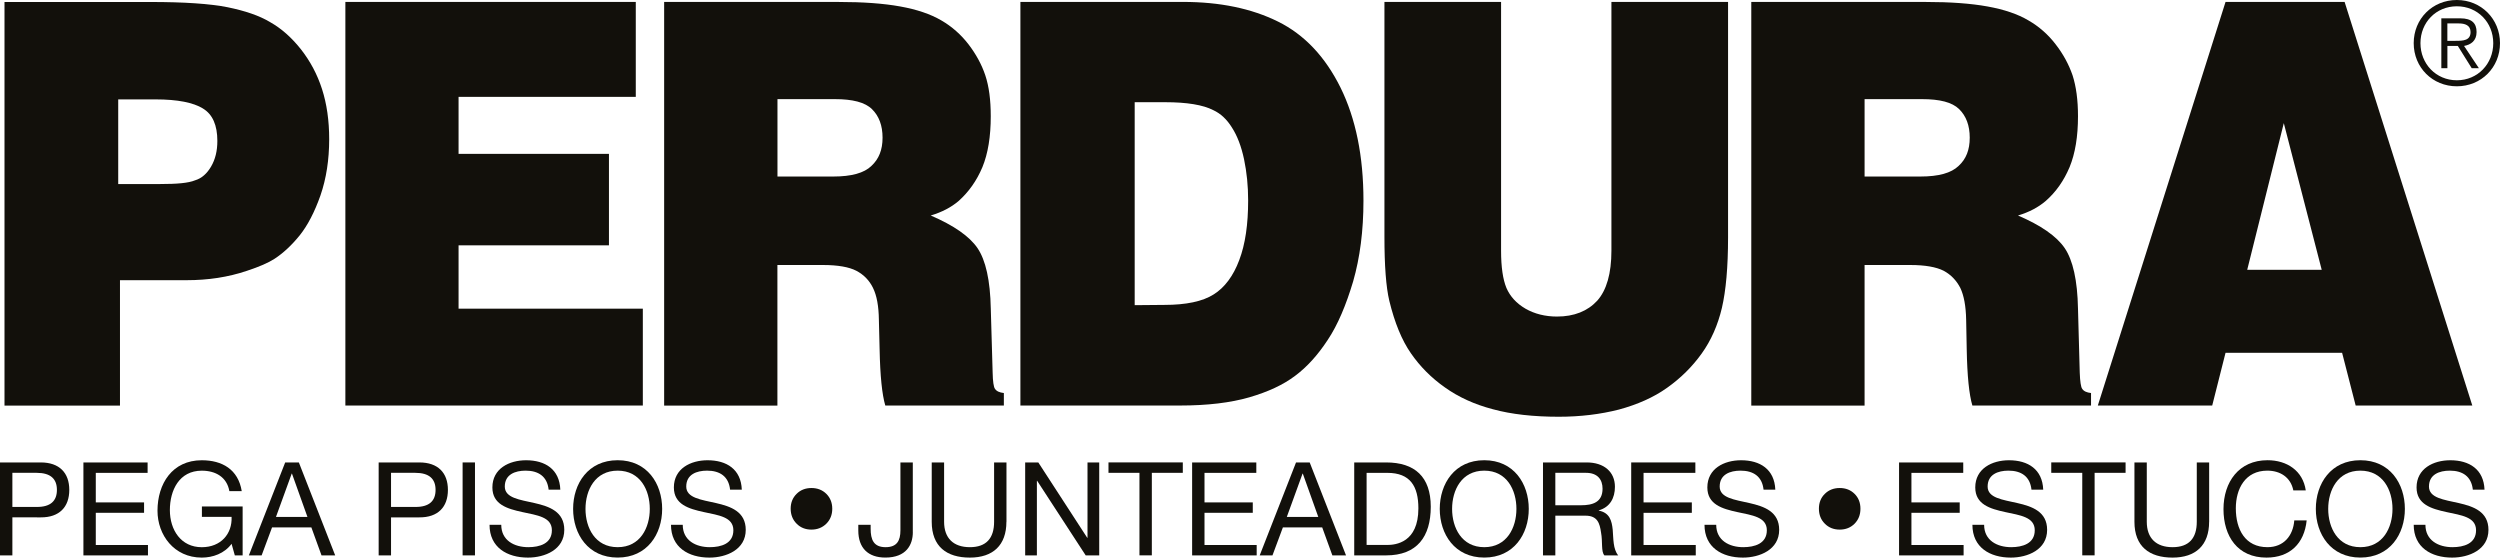 <?xml version="1.0" encoding="UTF-8"?>
<svg id="Capa_1" data-name="Capa 1" xmlns="http://www.w3.org/2000/svg" viewBox="0 0 755.56 168.52">
  <defs>
    <style>
      .cls-1 {
        fill: #12100b;
      }
    </style>
  </defs>
  <path class="cls-1" d="m755.56,13.04c0,7.36-5.68,13.04-13.04,13.04s-13.04-5.68-13.04-13.04,5.68-13.04,13.04-13.04,13.04,5.75,13.04,13.04Zm-24.04,0c0,6.24,4.69,11.22,11,11.22s11-4.98,11-11.22-4.69-11.14-11-11.14-11,4.91-11,11.14Zm8.13,7.57h-1.82V5.54h5.75c3.43,0,4.9,1.47,4.9,4.14s-1.75,3.85-3.79,4.2l4.49,6.73h-2.17l-4.2-6.73h-3.15v6.73Zm2.45-8.27c2.32,0,4.56-.07,4.56-2.66,0-2.1-1.76-2.6-3.57-2.6h-3.44v5.26h2.45Z"/>
  <g>
    <g>
      <path class="cls-1" d="m61.34,32.8c2.92,1.76,4.35,5.05,4.35,9.79,0,3.05-.63,5.58-1.89,7.74-1.25,2.14-2.86,3.58-4.86,4.17-1.99.83-5.46,1.12-10.49,1.12h-12.72v-25.58h11.34c6.59,0,11.37.96,14.27,2.75Zm-25.08,51.88h20.17c6.43,0,12.5-.9,18.22-2.84,3.71-1.22,6.49-2.43,8.36-3.65,2.61-1.71,5.13-4.05,7.57-7.06,2.41-3.01,4.5-7.05,6.27-12.06,1.76-5.09,2.64-10.79,2.64-17.01,0-5.64-.73-10.67-2.16-15.12-1.44-4.48-3.56-8.43-6.37-12.03-2.85-3.59-5.93-6.31-9.28-8.2-3.35-2.02-7.66-3.45-12.92-4.53-5.24-1.04-12.99-1.58-23.3-1.58H1.36v121.98h34.9v-37.89Z"/>
      <path class="cls-1" d="m194.29,122.57h-89.91V.59h87.77v28.69h-53.56v17.23h45.45v27.63h-45.45v19.15h55.69s0,29.28,0,29.28Z"/>
      <path class="cls-1" d="m252.31,29.96c5.34,0,9.08.93,11.22,3.02,2.12,2.08,3.2,4.95,3.2,8.63s-1.11,6.44-3.35,8.52c-2.21,2.17-6.08,3.22-11.53,3.22h-16.88v-23.39h17.33Zm-17.33,50.13h13.73c4.5,0,7.9.6,10.13,1.76,2.24,1.19,3.93,2.93,5.01,5.18,1.12,2.27,1.72,5.48,1.77,9.64l.22,8.95c.16,7.99.74,13.63,1.72,16.95h35.83v-3.79c-1.28-.15-2.19-.51-2.69-1.28-.38-.5-.65-2.17-.7-4.9l-.56-19.32c-.17-8.6-1.54-14.64-4.01-18.29-2.48-3.62-7.21-6.88-14.14-9.86,3.39-1.01,6.17-2.48,8.36-4.33,3.09-2.74,5.52-6.15,7.26-10.29,1.7-4.15,2.52-9.28,2.52-15.37,0-4.93-.53-9.03-1.66-12.41-1.09-3.25-2.82-6.4-5.07-9.34-2.23-2.9-5-5.37-8.22-7.23-3.27-1.92-7.42-3.31-12.41-4.21-5.01-.91-11.2-1.36-18.6-1.36h-52.75v121.98h34.23v-42.48Z"/>
      <path class="cls-1" d="m352.15,30.89c6.56,0,11.42.8,14.51,2.39,2.25,1.04,4.14,2.79,5.7,5.33,1.58,2.46,2.78,5.59,3.62,9.51.83,3.98,1.24,8.04,1.24,12.49,0,7.14-.85,13.18-2.7,18.03-1.78,4.76-4.41,8.29-7.72,10.34-3.32,2.12-8.33,3.17-14.9,3.17l-8.97.08V30.89h9.22Zm25.45,89.18c5.68-1.66,10.24-3.78,13.82-6.49,3.54-2.63,6.84-6.25,9.85-10.85,3.05-4.56,5.56-10.58,7.68-17.67,2.06-7.17,3.12-15.3,3.12-24.39,0-13.49-2.33-24.84-6.92-34.17-4.63-9.35-10.91-16.02-18.91-19.98-8.04-3.98-17.6-5.94-28.73-5.94h-49.12v121.98h48.24c8.31,0,15.26-.84,20.98-2.49Z"/>
      <path class="cls-1" d="m418.41,71.53V.59h35.25v75.17c0,5.01.56,8.7,1.62,11.27,1.11,2.55,3,4.65,5.76,6.26,2.73,1.57,5.96,2.38,9.52,2.38,5.18,0,9.25-1.64,12.15-4.78,2.84-3.17,4.3-8.24,4.3-15.13V.59h35.25v71.17c0,9.01-.65,16.08-1.86,21.29-1.23,5.2-3.27,9.85-6.14,13.84-2.84,3.95-6.31,7.4-10.44,10.32-4.08,2.91-8.99,5.06-14.55,6.57-5.61,1.43-11.65,2.17-18.19,2.17-7.63,0-14.3-.74-19.86-2.26-5.61-1.46-10.47-3.7-14.54-6.61-4.08-2.86-7.53-6.34-10.27-10.31-2.74-3.94-4.9-9.19-6.52-15.83-1-4.2-1.48-10.64-1.48-19.41Z"/>
      <path class="cls-1" d="m580.86,29.96c5.38,0,9.11.93,11.24,3.02,2.12,2.08,3.2,4.95,3.2,8.63s-1.08,6.44-3.35,8.52c-2.24,2.17-6.06,3.22-11.55,3.22h-16.88v-23.39h17.34Zm-17.34,50.13h13.79c4.5,0,7.88.6,10.15,1.76,2.19,1.19,3.84,2.93,5,5.18,1.08,2.27,1.68,5.48,1.76,9.64l.17,8.95c.15,7.99.72,13.63,1.71,16.95h35.86v-3.79c-1.28-.15-2.18-.51-2.67-1.28-.38-.5-.65-2.17-.74-4.9l-.53-19.31c-.16-8.61-1.55-14.65-4.01-18.3-2.47-3.62-7.19-6.88-14.12-9.86,3.37-1.01,6.12-2.48,8.3-4.33,3.15-2.74,5.54-6.15,7.29-10.29,1.7-4.15,2.54-9.28,2.54-15.37,0-4.93-.56-9.03-1.65-12.41-1.13-3.25-2.82-6.4-5.11-9.34-2.21-2.9-4.99-5.37-8.23-7.23-3.24-1.92-7.37-3.31-12.37-4.21-5.01-.91-11.23-1.36-18.6-1.36h-52.78v121.98h34.24v-42.48Z"/>
      <path class="cls-1" d="m679.16,81.55l11.06-44.34,11.46,44.34h-22.52Zm-6.55,25.07h35.23l4.1,15.95h35.25L708.6.59h-35.99l-38.6,121.98h34.57l4.03-15.95Z"/>
    </g>
    <g>
      <g>
        <path class="cls-1" d="m251.53,153.75c0,1.82-.6,3.32-1.78,4.51-1.2,1.19-2.7,1.8-4.52,1.8-1.8,0-3.32-.61-4.48-1.8-1.19-1.19-1.78-2.69-1.79-4.51,0-1.82.6-3.32,1.79-4.49,1.17-1.18,2.68-1.77,4.49-1.77s3.32.59,4.51,1.77c1.17,1.17,1.78,2.67,1.78,4.49Z"/>
        <path class="cls-1" d="m562.27,153.75c0,1.82-.59,3.32-1.77,4.52-1.18,1.18-2.68,1.79-4.5,1.79-1.82,0-3.33-.61-4.5-1.8-1.19-1.19-1.78-2.69-1.78-4.52s.59-3.31,1.78-4.48c1.18-1.17,2.68-1.77,4.5-1.77s3.32.59,4.5,1.77c1.18,1.17,1.77,2.67,1.77,4.49Z"/>
      </g>
      <g>
        <path class="cls-1" d="m0,139.76h12.32c5.59,0,8.62,3.11,8.62,8.3s-3.03,8.34-8.62,8.3H3.74v11.49H0v-28.09Zm3.74,13.45h7.32c4.21.04,6.14-1.81,6.14-5.15s-1.92-5.16-6.14-5.16H3.74v10.31Z"/>
        <path class="cls-1" d="m25.22,139.76h19.39v3.15h-15.66v8.93h14.59v3.15h-14.59v9.72h15.77v3.15h-19.51v-28.09Z"/>
        <path class="cls-1" d="m69.99,164.35c-2.17,2.95-5.7,4.17-9.01,4.17-8.38,0-13.38-6.84-13.38-14.16,0-8.18,4.48-15.26,13.38-15.26,6.14,0,11.01,2.75,12.08,9.33h-3.74c-.75-4.25-4.17-6.18-8.34-6.18-6.81,0-9.64,5.9-9.64,11.92s3.38,11.21,9.64,11.21c5.78,0,9.24-4.05,9.01-9.16h-8.97v-3.15h12.31v14.79h-2.36l-.98-3.5Z"/>
        <path class="cls-1" d="m86.19,139.76h4.13l10.98,28.09h-4.13l-3.07-8.46h-11.88l-3.15,8.46h-3.86l10.98-28.09Zm-2.79,16.48h9.52l-4.68-13.1h-.08l-4.76,13.1Z"/>
        <path class="cls-1" d="m114.44,139.76h12.31c5.59,0,8.62,3.11,8.62,8.3s-3.03,8.34-8.62,8.3h-8.57v11.49h-3.74v-28.09Zm3.74,13.45h7.32c4.21.04,6.14-1.81,6.14-5.15s-1.93-5.16-6.14-5.16h-7.32v10.31Z"/>
        <path class="cls-1" d="m139.81,139.76h3.74v28.09h-3.74v-28.09Z"/>
        <path class="cls-1" d="m165.81,147.98c-.43-4.01-3.11-5.74-6.96-5.74-3.15,0-6.29,1.14-6.29,4.8,0,3.46,4.48,3.97,9.01,5,4.48,1.02,8.97,2.6,8.97,8.1,0,5.98-5.87,8.38-10.98,8.38-6.29,0-11.61-3.07-11.61-9.91h3.54c0,4.72,3.93,6.76,8.18,6.76,3.38,0,7.12-1.06,7.12-5.11s-4.49-4.53-8.97-5.51c-4.48-.98-9.01-2.28-9.01-7.43,0-5.71,5.08-8.22,10.19-8.22,5.75,0,10.11,2.72,10.34,8.89h-3.54Z"/>
        <path class="cls-1" d="m186.67,139.09c8.93,0,13.45,7.08,13.45,14.71s-4.52,14.71-13.45,14.71-13.46-7.08-13.46-14.71,4.52-14.71,13.46-14.71Zm0,26.28c6.84,0,9.71-5.9,9.71-11.57s-2.87-11.56-9.71-11.56-9.72,5.9-9.72,11.56,2.87,11.57,9.72,11.57Z"/>
        <path class="cls-1" d="m220.65,147.98c-.43-4.01-3.11-5.74-6.96-5.74-3.15,0-6.29,1.14-6.29,4.8,0,3.46,4.48,3.97,9.01,5,4.48,1.02,8.97,2.6,8.97,8.1,0,5.98-5.87,8.38-10.98,8.38-6.29,0-11.61-3.07-11.61-9.91h3.55c0,4.72,3.93,6.76,8.18,6.76,3.38,0,7.12-1.06,7.12-5.11s-4.49-4.53-8.97-5.51c-4.48-.98-9.01-2.28-9.01-7.43,0-5.71,5.07-8.22,10.19-8.22,5.75,0,10.11,2.72,10.34,8.89h-3.54Z"/>
        <path class="cls-1" d="m275.88,160.84c0,3.82-2,7.67-8.3,7.67-5.23,0-8.18-2.91-8.18-8.18v-1.73h3.73v1.18c0,3.27.87,5.59,4.52,5.59,3.42,0,4.48-1.97,4.48-5.07v-20.54h3.74v21.08Z"/>
        <path class="cls-1" d="m304.16,157.7c0,7.08-4.05,10.82-11.05,10.82s-11.52-3.34-11.52-10.82v-17.94h3.74v17.94c0,4.96,2.83,7.67,7.79,7.67s7.32-2.71,7.32-7.67v-17.94h3.74v17.94Z"/>
        <path class="cls-1" d="m309.83,139.76h3.97l14.79,22.78h.08v-22.78h3.54v28.09h-4.09l-14.67-22.54h-.08v22.54h-3.54v-28.09Z"/>
        <path class="cls-1" d="m344.37,142.9h-9.36v-3.15h22.46v3.15h-9.36v24.94h-3.74v-24.94Z"/>
        <path class="cls-1" d="m360.3,139.76h19.39v3.15h-15.66v8.93h14.59v3.15h-14.59v9.72h15.77v3.15h-19.51v-28.09Z"/>
        <path class="cls-1" d="m391.69,139.76h4.13l10.98,28.09h-4.13l-3.07-8.46h-11.88l-3.15,8.46h-3.86l10.98-28.09Zm-2.79,16.48h9.52l-4.68-13.1h-.08l-4.76,13.1Z"/>
        <path class="cls-1" d="m409.28,139.76h9.64c8.65,0,13.49,4.33,13.49,13.38s-4.13,14.71-13.49,14.71h-9.64v-28.09Zm3.74,24.94h6.21c2.56,0,9.44-.71,9.44-11.05,0-6.69-2.47-10.74-9.36-10.74h-6.29v21.8Z"/>
        <path class="cls-1" d="m448.58,139.09c8.93,0,13.45,7.08,13.45,14.71s-4.52,14.71-13.45,14.71-13.45-7.08-13.45-14.71,4.52-14.71,13.45-14.71Zm0,26.28c6.84,0,9.72-5.9,9.72-11.57s-2.87-11.56-9.72-11.56-9.72,5.9-9.72,11.56,2.87,11.57,9.72,11.57Z"/>
        <path class="cls-1" d="m466.32,139.76h13.21c5.27,0,8.54,2.87,8.54,7.36,0,3.39-1.5,6.17-4.88,7.12v.08c3.27.63,3.93,3.03,4.21,5.78.23,2.75.08,5.83,1.66,7.75h-4.17c-1.06-1.14-.48-4.17-1.02-6.93-.39-2.75-1.06-5.07-4.68-5.07h-9.13v12h-3.73v-28.09Zm11.52,12.94c3.5,0,6.49-.91,6.49-5,0-2.75-1.5-4.8-4.99-4.8h-9.28v9.8h7.79Z"/>
        <path class="cls-1" d="m492.99,139.76h19.39v3.15h-15.66v8.93h14.59v3.15h-14.59v9.72h15.78v3.15h-19.51v-28.09Z"/>
        <path class="cls-1" d="m532.99,147.98c-.43-4.01-3.1-5.74-6.96-5.74-3.15,0-6.3,1.14-6.3,4.8,0,3.46,4.49,3.97,9.01,5,4.49,1.02,8.97,2.6,8.97,8.1,0,5.98-5.86,8.38-10.97,8.38-6.29,0-11.6-3.07-11.6-9.91h3.54c0,4.72,3.94,6.76,8.18,6.76,3.39,0,7.12-1.06,7.12-5.11s-4.48-4.53-8.97-5.51c-4.48-.98-9.01-2.28-9.01-7.43,0-5.71,5.08-8.22,10.19-8.22,5.74,0,10.11,2.72,10.35,8.89h-3.55Z"/>
        <path class="cls-1" d="m573.95,139.76h19.39v3.15h-15.66v8.93h14.59v3.15h-14.59v9.72h15.77v3.15h-19.51v-28.09Z"/>
        <path class="cls-1" d="m613.96,147.98c-.43-4.01-3.11-5.74-6.96-5.74-3.15,0-6.29,1.14-6.29,4.8,0,3.46,4.48,3.97,9.01,5,4.48,1.02,8.97,2.6,8.97,8.1,0,5.98-5.86,8.38-10.98,8.38-6.29,0-11.6-3.07-11.6-9.91h3.54c0,4.72,3.94,6.76,8.18,6.76,3.38,0,7.12-1.06,7.12-5.11s-4.49-4.53-8.97-5.51c-4.48-.98-9.01-2.28-9.01-7.43,0-5.71,5.08-8.22,10.19-8.22,5.75,0,10.11,2.72,10.35,8.89h-3.54Z"/>
        <path class="cls-1" d="m629.3,142.9h-9.36v-3.15h22.46v3.15h-9.36v24.94h-3.73v-24.94Z"/>
        <path class="cls-1" d="m667.65,157.7c0,7.08-4.05,10.82-11.05,10.82s-11.52-3.34-11.52-10.82v-17.94h3.73v17.94c0,4.96,2.83,7.67,7.79,7.67s7.32-2.71,7.32-7.67v-17.94h3.74v17.94Z"/>
        <path class="cls-1" d="m693.1,148.22c-.78-3.97-3.97-5.98-7.86-5.98-6.69,0-9.52,5.51-9.52,11.37,0,6.41,2.83,11.76,9.56,11.76,4.92,0,7.75-3.46,8.11-8.1h3.74c-.71,7-5.08,11.25-12.15,11.25-8.73,0-12.99-6.45-12.99-14.64s4.65-14.79,13.3-14.79c5.86,0,10.7,3.15,11.57,9.13h-3.74Z"/>
        <path class="cls-1" d="m713.36,139.09c8.93,0,13.45,7.08,13.45,14.71s-4.52,14.71-13.45,14.71-13.46-7.08-13.46-14.71,4.53-14.71,13.46-14.71Zm0,26.28c6.84,0,9.71-5.9,9.71-11.57s-2.87-11.56-9.71-11.56-9.72,5.9-9.72,11.56,2.87,11.57,9.72,11.57Z"/>
        <path class="cls-1" d="m747.35,147.98c-.44-4.01-3.11-5.74-6.96-5.74-3.15,0-6.3,1.14-6.3,4.8,0,3.46,4.48,3.97,9.01,5,4.48,1.02,8.97,2.6,8.97,8.1,0,5.98-5.86,8.38-10.98,8.38-6.3,0-11.61-3.07-11.61-9.91h3.54c0,4.72,3.94,6.76,8.18,6.76,3.38,0,7.12-1.06,7.12-5.11s-4.49-4.53-8.97-5.51c-4.48-.98-9.01-2.28-9.01-7.43,0-5.71,5.08-8.22,10.19-8.22,5.75,0,10.11,2.72,10.35,8.89h-3.54Z"/>
      </g>
    </g>
  </g>
</svg>